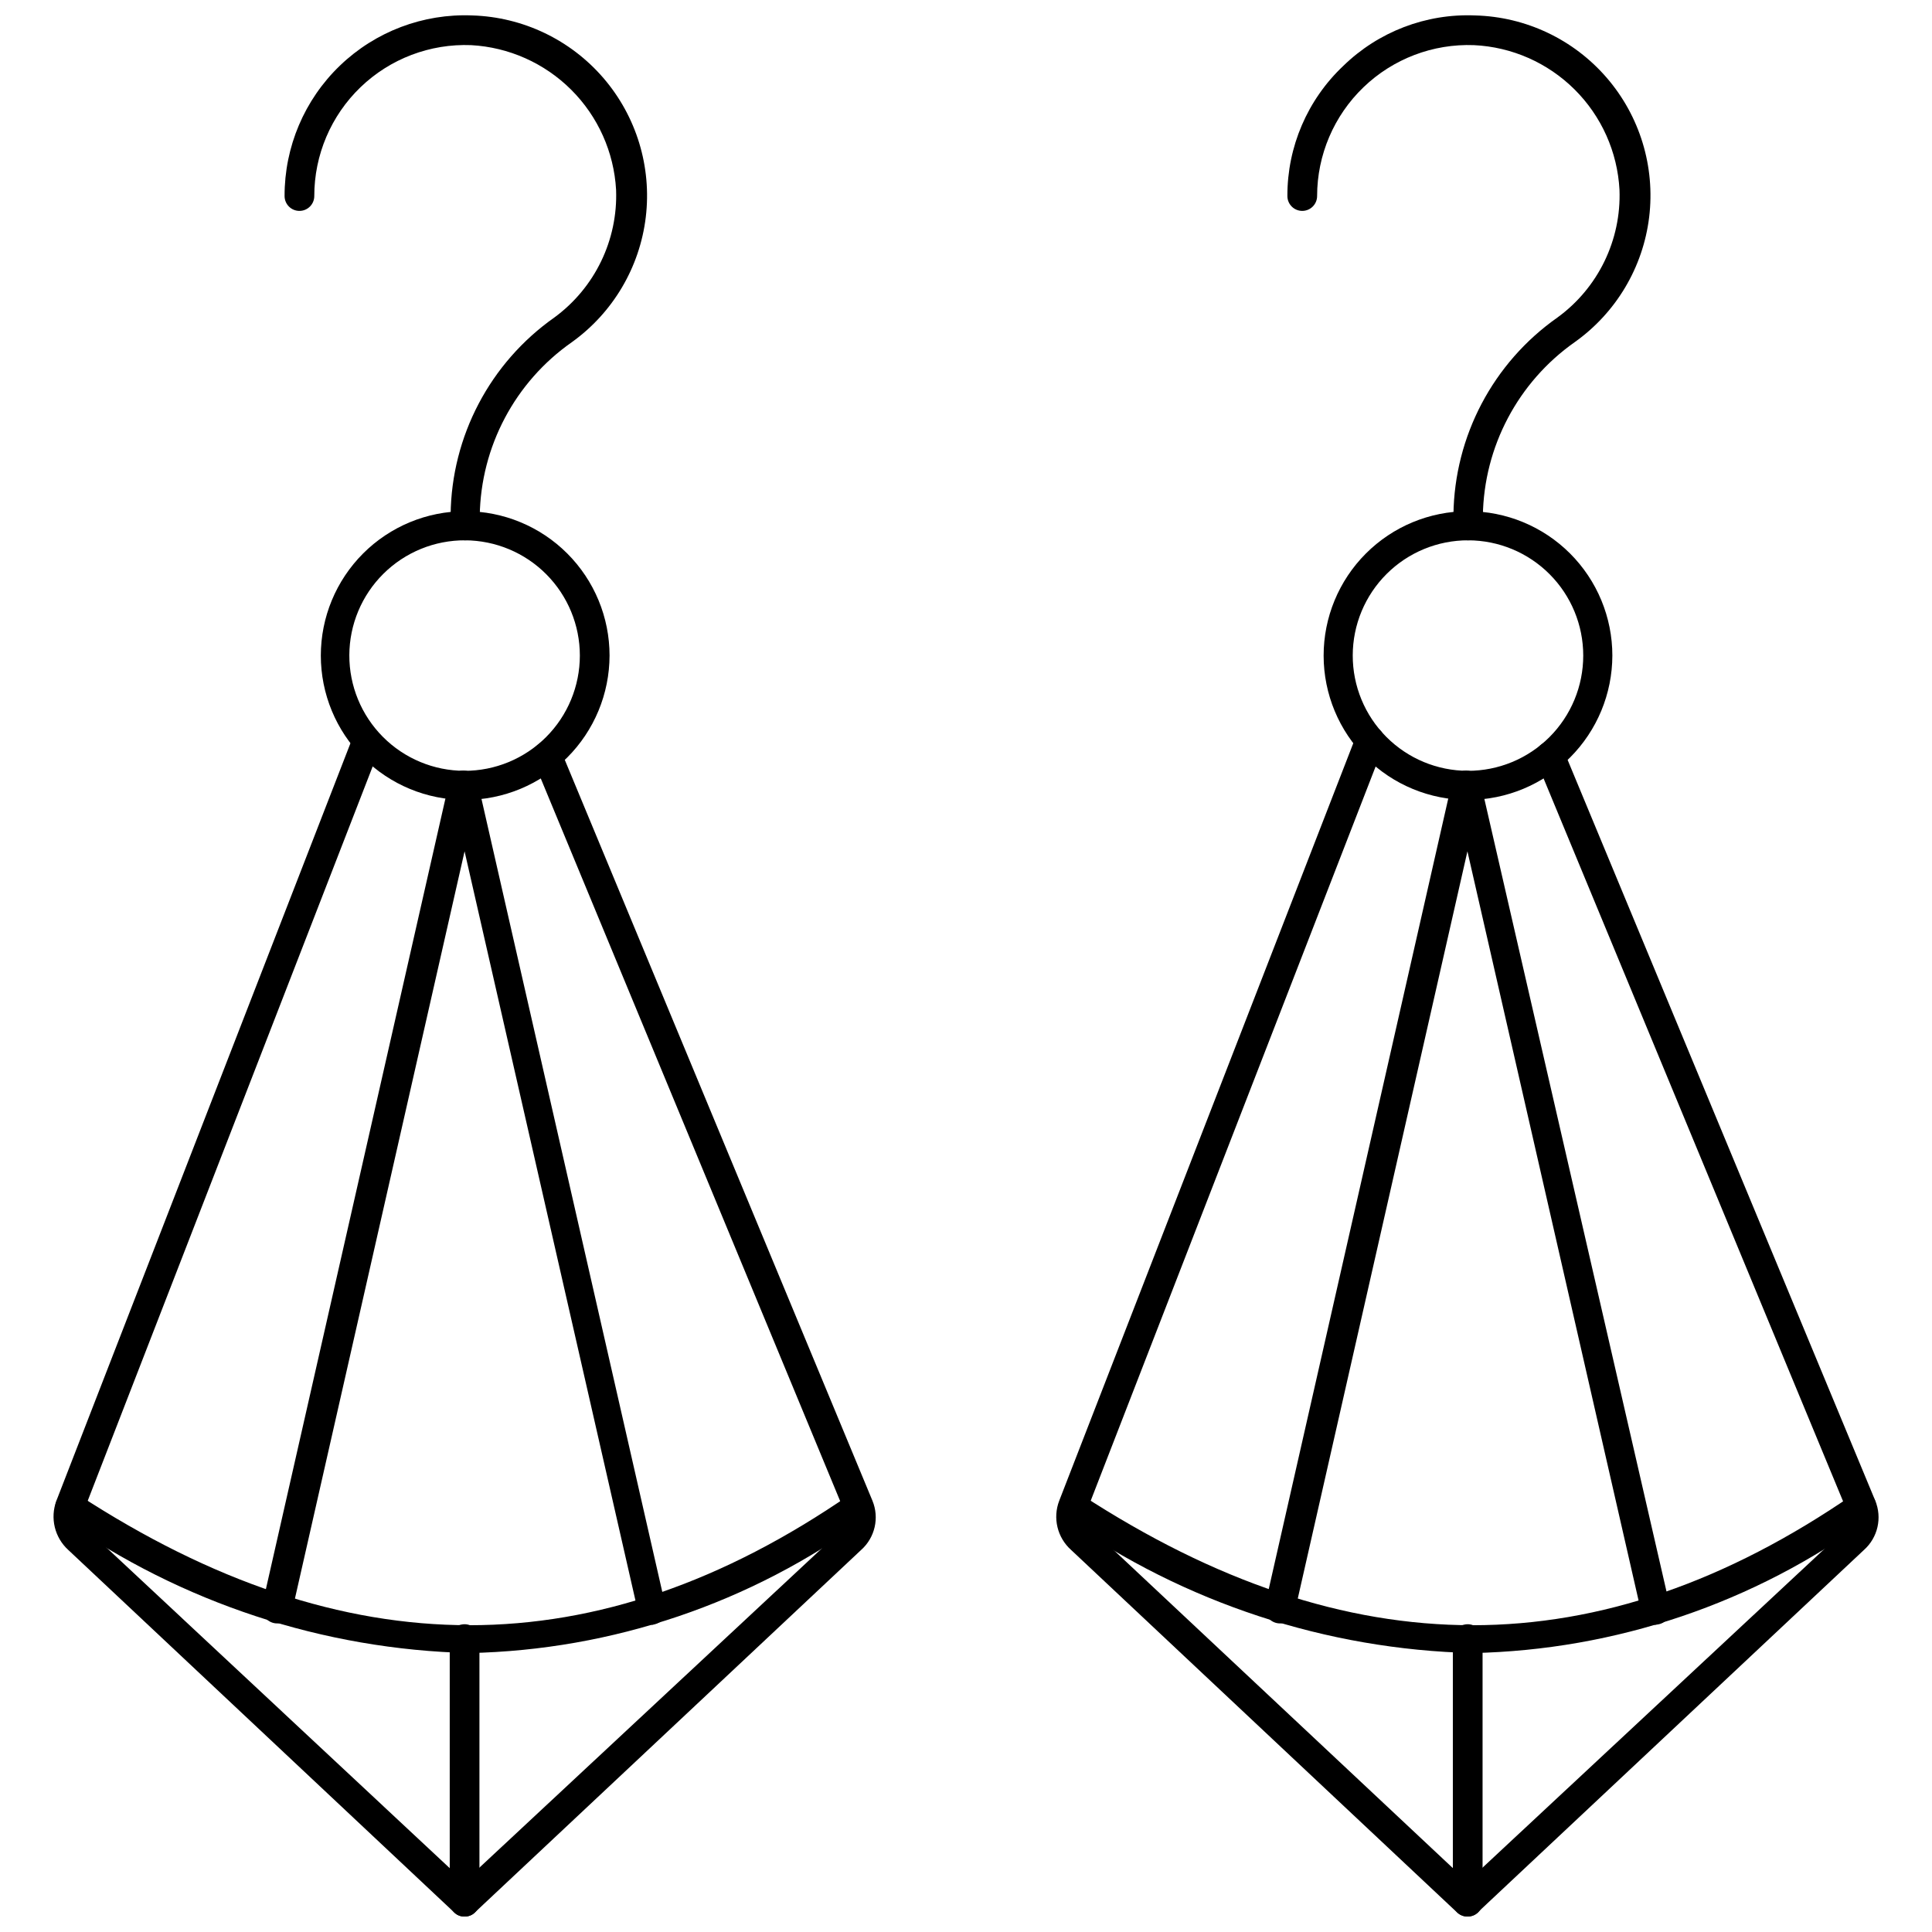 <?xml version="1.0" encoding="UTF-8"?>
<!-- Uploaded to: ICON Repo, www.svgrepo.com, Generator: ICON Repo Mixer Tools -->
<svg width="800px" height="800px" version="1.1" viewBox="144 144 512 512" xmlns="http://www.w3.org/2000/svg">
 <defs>
  <clipPath id="f">
   <path d="m158 336h219v315.9h-219z"/>
  </clipPath>
  <clipPath id="e">
   <path d="m263 574h9v77.902h-9z"/>
  </clipPath>
  <clipPath id="d">
   <path d="m219 148.09h97v139.91h-97z"/>
  </clipPath>
  <clipPath id="c">
   <path d="m423 336h219v315.9h-219z"/>
  </clipPath>
  <clipPath id="b">
   <path d="m529 574h8v77.902h-8z"/>
  </clipPath>
  <clipPath id="a">
   <path d="m485 148.09h97v139.91h-97z"/>
  </clipPath>
 </defs>
 <g clip-path="url(#f)">
  <path d="m267.04 651.9c-0.969 0.02-1.902-0.348-2.598-1.023l-102.34-96.117c-3.629-3.297-4.875-8.477-3.148-13.066l78.719-202.79c0.887-1.805 3.012-2.625 4.883-1.887 0.961 0.352 1.734 1.078 2.152 2.012 0.414 0.934 0.434 1.996 0.051 2.945l-78.719 202.86c-0.551 1.566-0.152 3.312 1.023 4.488l99.973 93.359 99.898-93.125c1.262-1.086 1.703-2.852 1.102-4.406l-82.578-199.32c-0.414-0.938-0.434-2.004-0.047-2.953 0.387-0.953 1.141-1.703 2.094-2.086 0.949-0.418 2.023-0.438 2.988-0.051 0.961 0.383 1.73 1.141 2.129 2.098l82.578 198.85c1.883 4.547 0.684 9.793-2.992 13.066l-102.34 96.039c-0.742 0.758-1.777 1.16-2.836 1.102z"/>
 </g>
 <path d="m316.95 574.6c-1.828 0-3.406-1.281-3.777-3.07l-46.055-201.92-45.734 201.45c-0.48 2.172-2.629 3.547-4.801 3.07-2.176-0.48-3.551-2.629-3.07-4.805l49.516-218.05h-0.004c0.375-1.789 1.953-3.07 3.781-3.07 1.828 0 3.406 1.281 3.777 3.07l49.828 218.53h0.004c0.234 1.004 0.059 2.059-0.488 2.93-0.547 0.875-1.422 1.492-2.426 1.715z"/>
 <path d="m268.38 582.08c-38.688-0.938-76.234-13.289-107.93-35.504-1.805-1.152-2.332-3.547-1.18-5.352 1.152-1.805 3.547-2.332 5.352-1.18 70.848 46.207 137.68 46.207 204.67 0 0.828-0.602 1.867-0.844 2.879-0.664 1.008 0.176 1.902 0.758 2.477 1.609 1.199 1.785 0.742 4.203-1.023 5.43-30.59 22.41-67.34 34.859-105.25 35.66z"/>
 <g clip-path="url(#e)">
  <path d="m267.04 651.9c-2.129 0-3.856-1.727-3.856-3.856v-69.668c0-2.176 1.762-3.938 3.934-3.938 2.176 0 3.938 1.762 3.938 3.938v69.668c0 1.051-0.426 2.055-1.184 2.785-0.758 0.727-1.781 1.113-2.832 1.07z"/>
 </g>
 <path d="m267.28 355.99c-10.148 0-19.879-4.027-27.055-11.203-7.172-7.176-11.203-16.906-11.203-27.055 0-10.145 4.031-19.875 11.203-27.051 7.176-7.176 16.906-11.207 27.055-11.207 10.145 0 19.875 4.031 27.051 11.207 7.176 7.176 11.207 16.906 11.207 27.051-0.023 10.141-4.059 19.859-11.23 27.031-7.168 7.172-16.887 11.207-27.027 11.227zm0-68.801c-8.109-0.039-15.902 3.144-21.664 8.855-5.758 5.707-9.012 13.473-9.039 21.582-0.027 8.109 3.172 15.898 8.891 21.648s13.492 8.988 21.602 9c8.109 0.016 15.891-3.195 21.633-8.926 5.738-5.731 8.961-13.508 8.965-21.617 0-8.07-3.199-15.816-8.891-21.539-5.695-5.727-13.426-8.961-21.496-9.004z"/>
 <g clip-path="url(#d)">
  <path d="m267.28 287.19c-2.133 0-3.859-1.727-3.859-3.856v-2.914c0.223-20.824 10.445-40.273 27.473-52.27 10.742-7.863 16.879-20.547 16.375-33.852-0.566-9.996-4.797-19.434-11.883-26.504-7.09-7.074-16.535-11.285-26.531-11.832-10.879-0.426-21.457 3.594-29.301 11.141s-12.273 17.965-12.266 28.852c0 2.172-1.762 3.934-3.934 3.934-2.176 0-3.938-1.762-3.938-3.934-0.031-13.035 5.262-25.52 14.656-34.555 9.395-9.039 22.07-13.844 35.094-13.309 13.402 0.414 26.012 6.438 34.754 16.598 8.742 10.164 12.812 23.531 11.219 36.844-1.594 13.309-8.707 25.34-19.602 33.152-15.055 10.539-24.133 27.672-24.402 46.051v2.914-0.004c-0.164 2.008-1.844 3.551-3.856 3.543z"/>
 </g>
 <g clip-path="url(#c)">
  <path d="m532.88 651.9c-0.988 0.008-1.945-0.355-2.676-1.023l-102.34-96.117c-3.672-3.273-4.926-8.48-3.152-13.066l78.719-202.79h0.004c0.367-0.965 1.109-1.742 2.059-2.156 0.945-0.414 2.019-0.43 2.981-0.047 1.969 0.77 2.953 2.981 2.203 4.961l-78.719 202.86-0.004-0.004c-0.633 1.562-0.223 3.356 1.023 4.488l99.898 93.676 99.895-93.125c1.238-1.105 1.645-2.871 1.023-4.406l-82.578-199.32c-0.387-0.949-0.383-2.016 0.016-2.961 0.398-0.945 1.16-1.695 2.109-2.078 0.938-0.414 2.004-0.434 2.957-0.047 0.949 0.387 1.699 1.141 2.082 2.094l82.578 198.85c1.883 4.547 0.684 9.793-2.992 13.066l-102.34 96.039c-0.738 0.715-1.727 1.109-2.754 1.102z"/>
 </g>
 <path d="m582.71 574.6c-1.797-0.039-3.332-1.312-3.699-3.07l-46.129-201.92-45.738 201.45c-0.477 2.172-2.625 3.547-4.801 3.07-2.172-0.48-3.547-2.629-3.07-4.805l49.516-218.05c0.371-1.789 1.949-3.07 3.777-3.07s3.406 1.281 3.781 3.07l50.223 218.53c0.23 1.016 0.047 2.078-0.516 2.953-0.566 0.875-1.457 1.484-2.477 1.691z"/>
 <path d="m534.21 582.08c-38.707-0.949-76.277-13.301-108-35.504-1.477-1.289-1.781-3.469-0.711-5.113 1.07-1.645 3.188-2.25 4.965-1.418 70.848 46.207 137.6 46.207 204.67 0 1.766-1.219 4.18-0.797 5.43 0.945 1.16 1.793 0.711 4.18-1.023 5.43-30.617 22.418-67.391 34.867-105.33 35.66z"/>
 <g clip-path="url(#b)">
  <path d="m532.88 651.9c-2.133 0-3.859-1.727-3.859-3.856v-69.668c0-2.176 1.762-3.938 3.938-3.938 2.172 0 3.938 1.762 3.938 3.938v69.668c0 1.051-0.43 2.055-1.188 2.785-0.758 0.727-1.777 1.113-2.828 1.07z"/>
 </g>
 <path d="m533.11 355.99c-10.148 0.023-19.895-3.992-27.082-11.156-7.191-7.168-11.238-16.895-11.254-27.047-0.012-10.152 4.008-19.891 11.18-27.078 7.168-7.184 16.902-11.227 27.051-11.234 10.152-0.004 19.891 4.023 27.07 11.199s11.215 16.91 11.215 27.059c-0.02 10.129-4.047 19.836-11.199 27.004s-16.852 11.215-26.98 11.254zm0-68.801c-8.105-0.02-15.887 3.18-21.629 8.902-5.742 5.719-8.977 13.484-8.992 21.59-0.016 8.105 3.195 15.883 8.918 21.621 5.723 5.738 13.492 8.969 21.598 8.973 8.105 0.008 15.883-3.207 21.617-8.934 5.734-5.731 8.953-13.504 8.953-21.609 0-8.086-3.207-15.844-8.918-21.566-5.711-5.727-13.457-8.953-21.547-8.977z"/>
 <g clip-path="url(#a)">
  <path d="m533.11 287.19c-1.035 0.023-2.035-0.375-2.777-1.102-0.742-0.727-1.156-1.719-1.156-2.754v-2.914c0.254-20.836 10.504-40.285 27.551-52.27 10.781-7.836 16.953-20.531 16.453-33.852-0.535-10.031-4.777-19.512-11.906-26.594-7.125-7.082-16.629-11.27-26.668-11.742-10.871-0.406-21.438 3.625-29.277 11.168-7.836 7.539-12.273 17.945-12.285 28.824 0 2.172-1.762 3.934-3.938 3.934-2.172 0-3.938-1.762-3.938-3.934-0.039-13.047 5.32-25.523 14.801-34.48 9.312-9.082 21.957-13.926 34.953-13.383 13.434 0.348 26.098 6.348 34.875 16.52 8.781 10.172 12.863 23.578 11.246 36.918-1.621 13.34-8.793 25.379-19.75 33.156-15.008 10.574-24.051 27.691-24.324 46.051v2.914-0.004c-0.164 2.008-1.844 3.551-3.859 3.543z"/>
 </g>
</svg>
